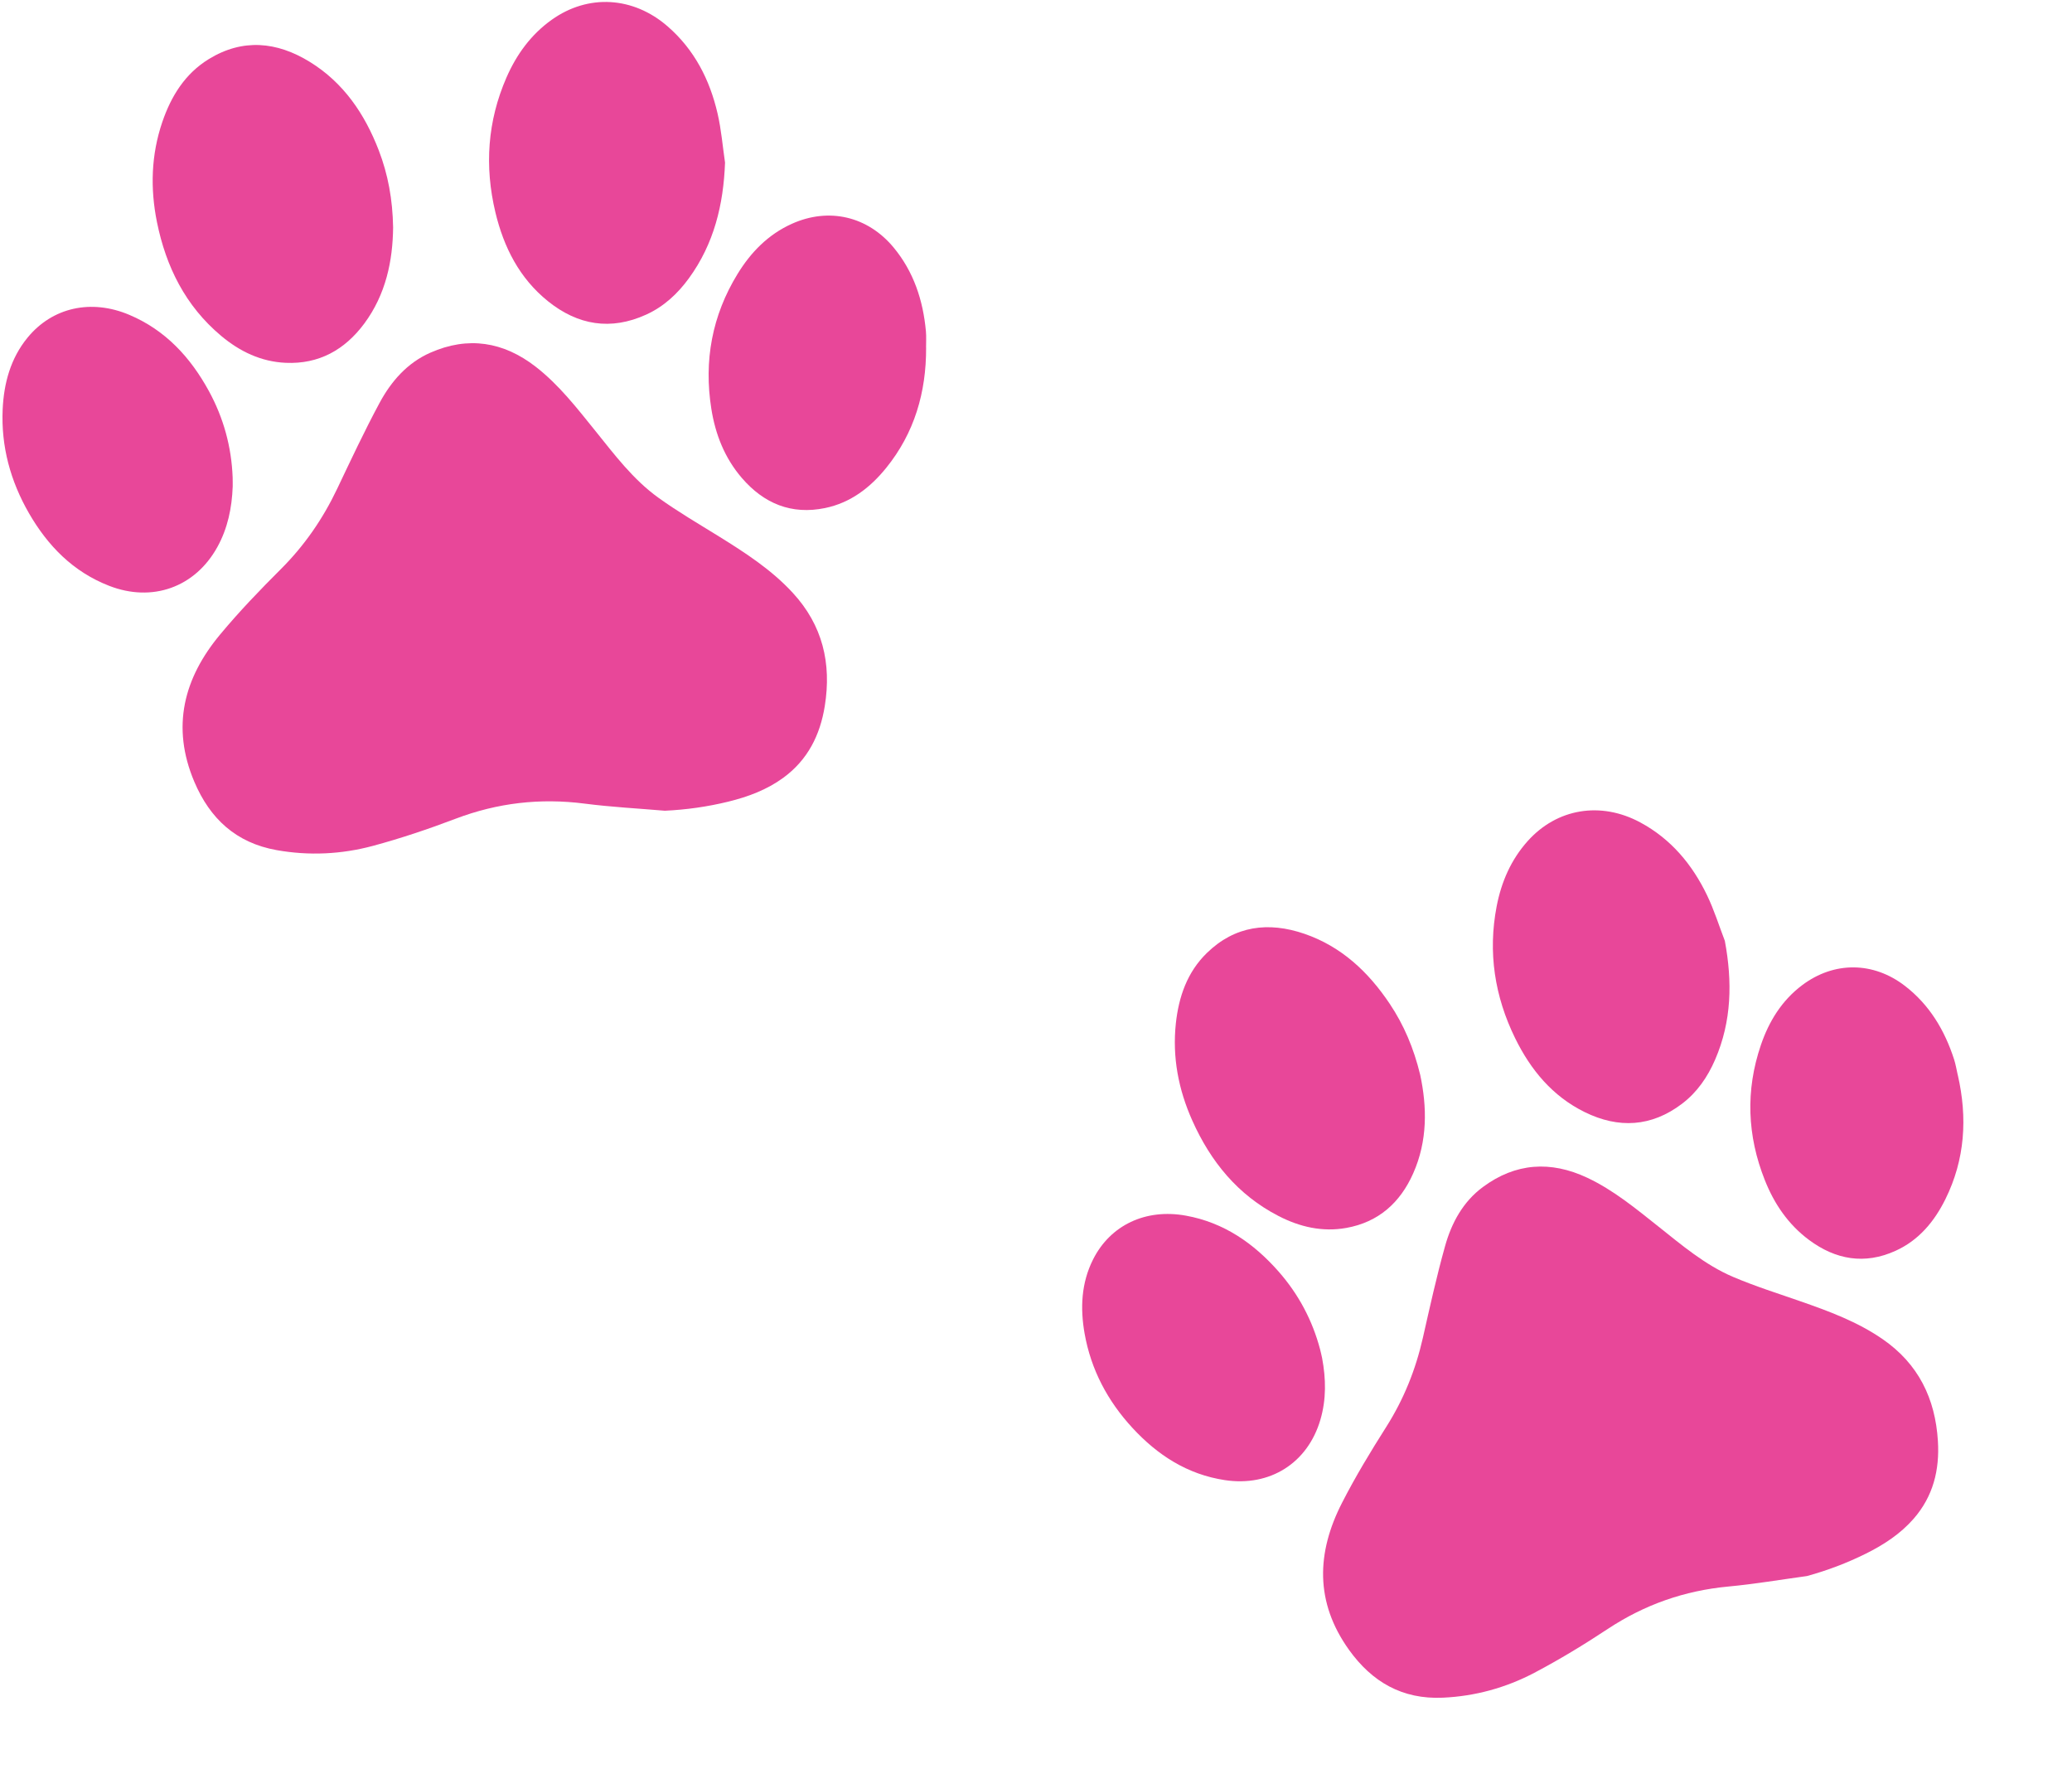 <svg width="139" height="119" viewBox="0 0 139 119" fill="none" xmlns="http://www.w3.org/2000/svg">
<g clip-path="url(#clip0_2407_2)">
<path d="M44.603 54.377C42.806 54.223 41.004 54.13 39.216 53.899C36.235 53.516 33.376 53.848 30.567 54.912C28.748 55.603 26.894 56.227 25.016 56.734C22.903 57.301 20.732 57.406 18.555 57.018C15.839 56.532 14.089 54.917 13.036 52.434C11.477 48.754 12.322 45.485 14.778 42.543C16.05 41.016 17.43 39.578 18.839 38.173C20.424 36.593 21.661 34.797 22.616 32.789C23.538 30.854 24.447 28.908 25.464 27.021C26.241 25.578 27.317 24.34 28.866 23.657C31.4 22.537 33.767 22.914 35.937 24.597C37.503 25.813 38.704 27.37 39.936 28.896C41.227 30.499 42.472 32.16 44.158 33.375C45.473 34.322 46.879 35.141 48.258 35.996C50.024 37.093 51.761 38.219 53.181 39.76C55.184 41.931 55.791 44.487 55.331 47.353C55.016 49.311 54.186 50.966 52.551 52.164C51.444 52.973 50.181 53.443 48.859 53.767C47.462 54.109 46.044 54.31 44.593 54.377L44.603 54.377Z" fill="#E84799"/>
<path d="M26.372 15.252C26.349 17.488 25.888 19.75 24.431 21.71C23.129 23.46 21.401 24.432 19.171 24.335C17.51 24.262 16.083 23.573 14.829 22.521C12.439 20.518 11.136 17.889 10.529 14.895C10.072 12.632 10.139 10.384 10.889 8.181C11.479 6.454 12.409 4.945 14.005 3.964C16.282 2.567 18.572 2.792 20.773 4.144C23.052 5.545 24.469 7.646 25.411 10.087C26.03 11.697 26.339 13.376 26.372 15.249L26.372 15.252Z" fill="#E84799"/>
<path d="M48.639 10.905C48.536 13.728 47.899 16.353 46.216 18.663C45.458 19.703 44.53 20.566 43.347 21.102C40.97 22.185 38.76 21.81 36.763 20.205C34.847 18.665 33.794 16.583 33.234 14.244C32.495 11.152 32.701 8.123 33.977 5.197C34.652 3.653 35.623 2.315 37.015 1.324C39.456 -0.415 42.476 -0.24 44.786 1.767C46.582 3.327 47.613 5.341 48.138 7.613C48.388 8.692 48.478 9.806 48.639 10.905Z" fill="#E84799"/>
<path d="M15.611 32.633C15.558 34.064 15.277 35.437 14.576 36.7C13.08 39.397 10.212 40.416 7.32 39.291C4.902 38.35 3.207 36.612 1.943 34.422C0.701 32.267 0.065 29.941 0.179 27.448C0.261 25.69 0.71 24.034 1.85 22.643C3.52 20.609 6.125 20.036 8.682 21.12C11.106 22.146 12.777 23.97 14.01 26.222C14.995 28.026 15.53 29.964 15.607 32.021C15.614 32.223 15.61 32.428 15.611 32.633Z" fill="#E84799"/>
<path d="M62.128 23.322C62.14 26.301 61.349 29.037 59.448 31.385C58.378 32.705 57.066 33.72 55.355 34.074C53.091 34.543 51.242 33.771 49.765 32.056C48.614 30.719 47.989 29.13 47.719 27.414C47.21 24.199 47.768 21.164 49.479 18.374C50.37 16.92 51.533 15.725 53.121 15.011C55.606 13.891 58.212 14.506 59.95 16.602C61.299 18.232 61.924 20.145 62.115 22.216C62.148 22.581 62.123 22.951 62.125 23.316L62.128 23.322Z" fill="#E84799"/>
</g>
<g clip-path="url(#clip1_2407_2)">
<path d="M121.222 105.707C119.464 105.947 117.713 106.246 115.947 106.41C113.003 106.686 110.33 107.623 107.863 109.251C106.266 110.307 104.621 111.306 102.927 112.199C101.021 113.199 98.96 113.769 96.787 113.866C94.074 113.986 92.045 112.814 90.498 110.657C88.207 107.461 88.313 104.14 90.035 100.785C90.926 99.045 91.941 97.367 92.99 95.714C94.171 93.854 94.97 91.864 95.453 89.73C95.92 87.673 96.373 85.608 96.942 83.578C97.376 82.024 98.142 80.604 99.481 79.614C101.672 77.991 104.027 77.842 106.473 78.989C108.238 79.818 109.728 81.054 111.24 82.253C112.826 83.513 114.38 84.839 116.26 85.641C117.727 86.266 119.254 86.748 120.762 87.272C122.694 87.944 124.605 88.649 126.301 89.822C128.693 91.474 129.827 93.796 130.004 96.647C130.125 98.595 129.685 100.364 128.374 101.866C127.486 102.882 126.375 103.606 125.176 104.202C123.909 104.832 122.591 105.332 121.213 105.709L121.222 105.707Z" fill="#E84799"/>
<path d="M95.273 72.084C95.733 74.235 95.779 76.506 94.803 78.702C93.932 80.663 92.482 81.969 90.32 82.358C88.71 82.647 87.192 82.293 85.761 81.554C83.034 80.147 81.215 77.905 79.987 75.161C79.059 73.088 78.638 70.915 78.882 68.638C79.076 66.853 79.643 65.203 80.963 63.917C82.847 62.084 85.094 61.806 87.499 62.628C89.989 63.481 91.803 65.192 93.234 67.332C94.177 68.744 94.836 70.289 95.272 72.081L95.273 72.084Z" fill="#E84799"/>
<path d="M115.71 63.101C116.221 65.834 116.176 68.492 115.059 71.072C114.556 72.234 113.852 73.263 112.833 74.034C110.784 75.587 108.581 75.703 106.318 74.594C104.146 73.528 102.685 71.757 101.643 69.633C100.266 66.825 99.81 63.872 100.403 60.788C100.717 59.16 101.361 57.666 102.483 56.413C104.451 54.217 107.388 53.733 110.039 55.161C112.099 56.27 113.525 57.982 114.519 60.049C114.992 61.032 115.319 62.082 115.71 63.101Z" fill="#E84799"/>
<path d="M88.695 91.093C88.953 92.477 88.98 93.856 88.579 95.22C87.726 98.132 85.193 99.729 82.173 99.274C79.649 98.893 77.646 97.591 75.96 95.76C74.303 93.96 73.19 91.864 72.761 89.446C72.46 87.741 72.533 86.054 73.328 84.473C74.491 82.16 76.869 81.047 79.557 81.535C82.106 81.997 84.104 83.387 85.774 85.283C87.109 86.802 88.041 88.547 88.559 90.505C88.61 90.698 88.65 90.896 88.695 91.093Z" fill="#E84799"/>
<path d="M131.34 72.11C131.995 74.967 131.827 77.765 130.508 80.429C129.766 81.927 128.726 83.185 127.16 83.894C125.088 84.834 123.146 84.491 121.358 83.164C119.964 82.129 119.021 80.739 118.392 79.149C117.209 76.173 117.089 73.139 118.129 70.091C118.67 68.503 119.529 67.105 120.899 66.076C123.043 64.464 125.678 64.492 127.798 66.129C129.446 67.402 130.459 69.104 131.089 71.052C131.2 71.394 131.255 71.755 131.336 72.105L131.34 72.11Z" fill="#E84799"/>
</g>
<defs>
<clipPath id="clip0_2407_2">
<rect width="62" height="57" fill="white" transform="translate(0 0.375) rotate(-0.347)"/>
</clipPath>
<clipPath id="clip1_2407_2">
<rect width="61.007" height="56.087" fill="white" transform="translate(66.744 63.495) rotate(-13.022)"/>
</clipPath>
</defs>
</svg>
